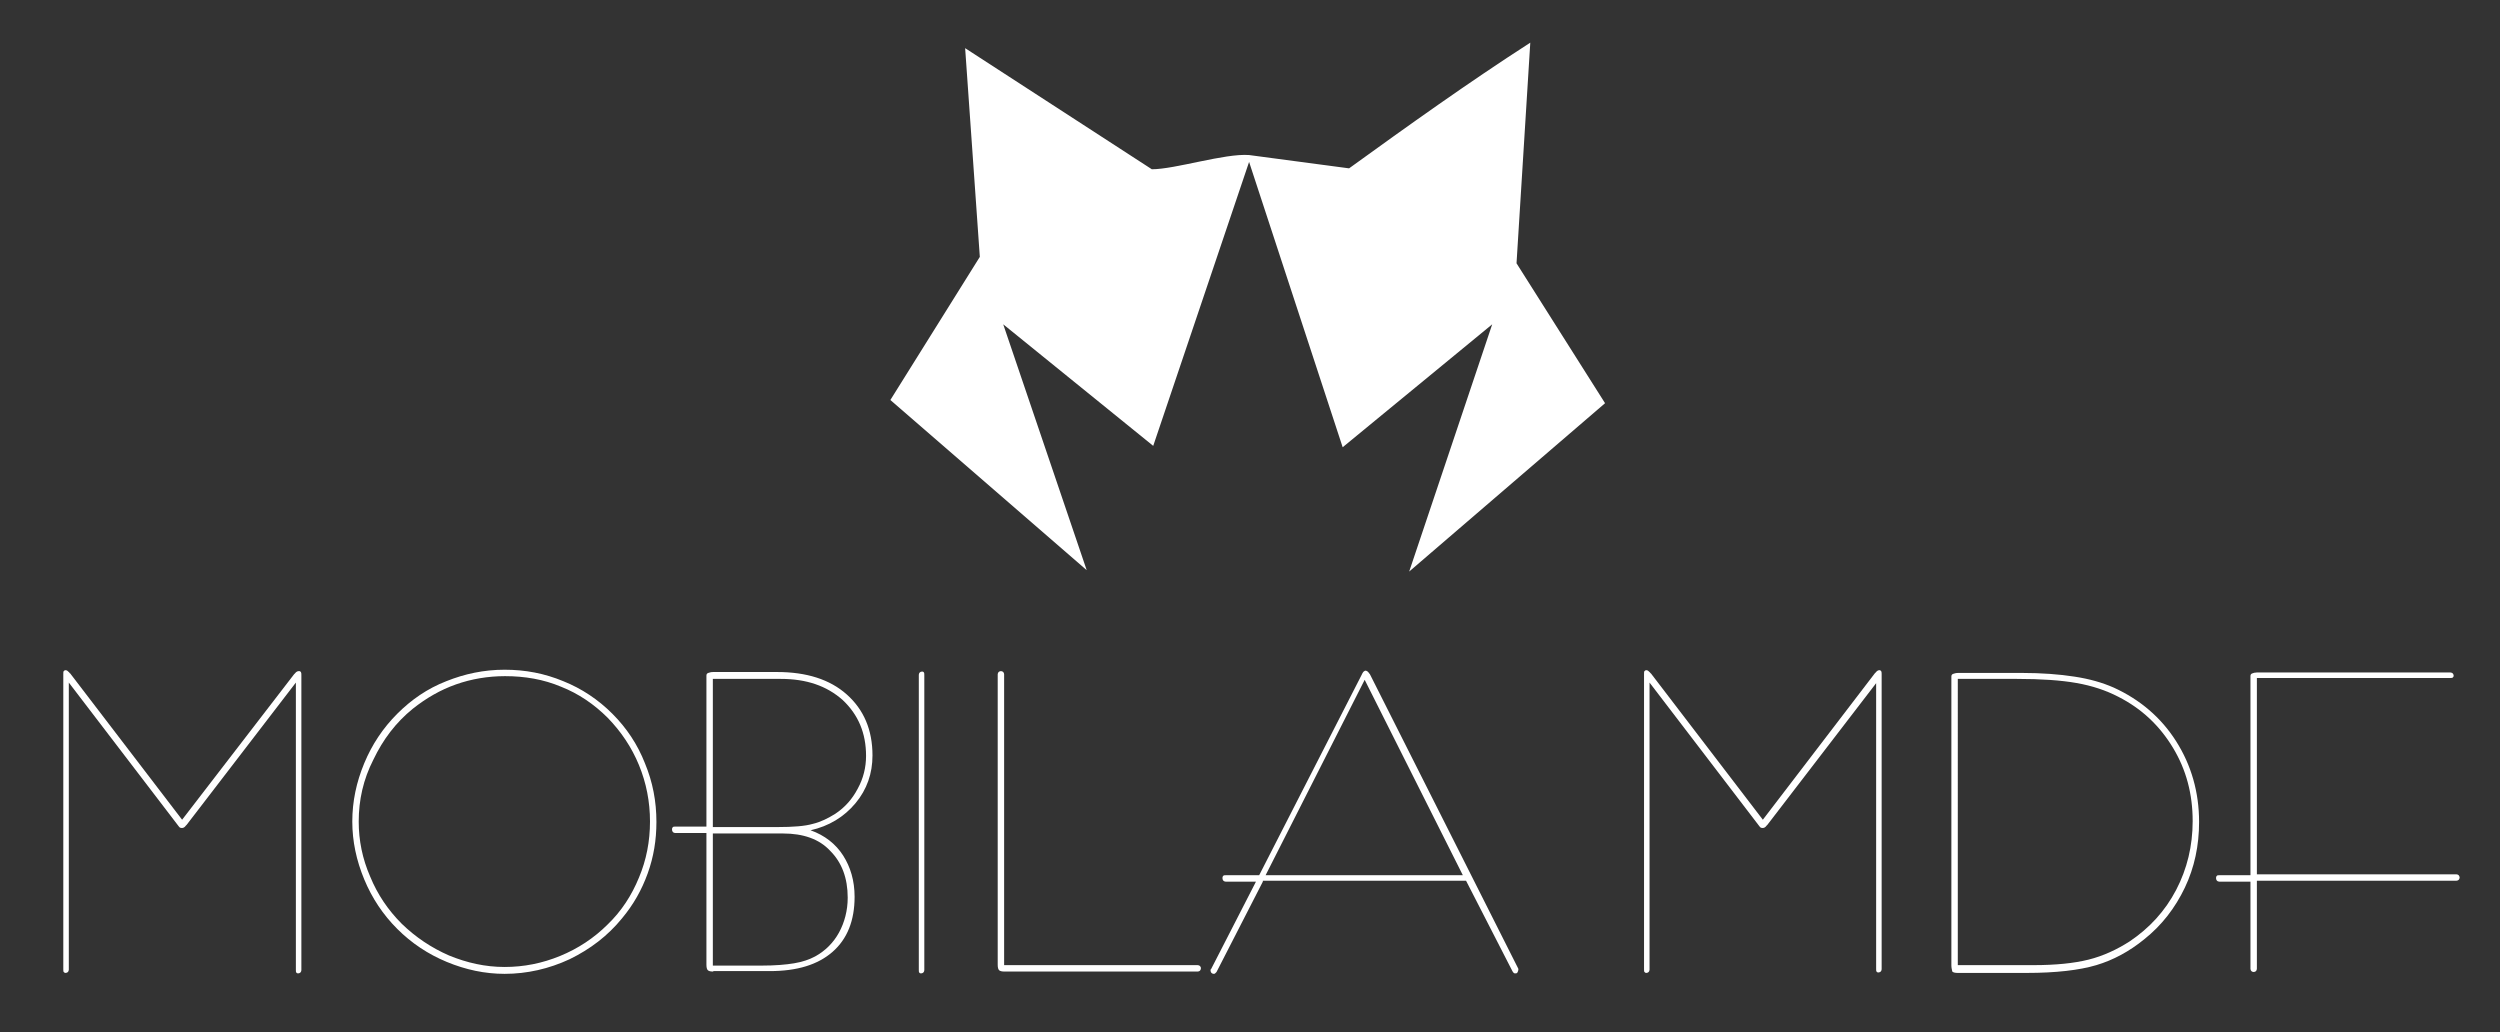 <?xml version="1.0" encoding="utf-8"?>
<!-- Generator: Adobe Illustrator 23.0.1, SVG Export Plug-In . SVG Version: 6.00 Build 0)  -->
<svg version="1.1" id="Layer_1" xmlns="http://www.w3.org/2000/svg" xmlns:xlink="http://www.w3.org/1999/xlink" x="0px" y="0px"
	 viewBox="0 0 545 225" style="enable-background:new 0 0 545 225;" xml:space="preserve">
<rect x="0" y="0" width="545" height="225" fill="#333333" stroke="none"/>
<style type="text/css">
	.st0{fill-rule:evenodd;clip-rule:evenodd;fill:#FFFFFF;}
	.st1{fill:#FFFFFF;}
</style>
<g>
	<path class="st0" d="M294.1,36.7l-21.8-2.9c-5.3-0.4-16.1,3.1-21.2,3.1l-40.7-26.4l3.2,45.5l-19.5,31.2l42.8,37.1l-18.2-53.6
		l32.7,26.5l20.9-61.9l20.4,62.2l32.6-26.8l-18.1,53.9l42.7-36.7l-19.3-30.5l3-48.1C320.1,18,307.1,27.3,294.1,36.7z"/>
</g>
<g>
	<path class="st1" d="M64.5,148.8l-23.8,31c0,0-0.1,0.1-0.2,0.2c-0.2,0.3-0.5,0.5-0.8,0.5c-0.2,0-0.3,0-0.5-0.1
		c-0.1-0.1-0.3-0.3-0.5-0.6l-23.7-31v62.6c0,0.2-0.1,0.4-0.2,0.5c-0.1,0.1-0.3,0.2-0.5,0.2s-0.3-0.1-0.4-0.2
		c-0.1-0.1-0.1-0.3-0.1-0.6V147c0-0.4,0-0.6,0.1-0.7s0.2-0.2,0.4-0.2c0.3,0,0.5,0.2,0.8,0.5c0.1,0.1,0.1,0.2,0.2,0.2l24.4,31.9
		L64.1,147c0,0,0.1-0.1,0.2-0.2c0.3-0.4,0.6-0.5,0.9-0.5c0.2,0,0.3,0.1,0.4,0.2c0.1,0.2,0.1,0.4,0.1,0.7v64.3c0,0.2-0.1,0.4-0.2,0.5
		s-0.3,0.2-0.5,0.2s-0.4-0.1-0.4-0.2c-0.1-0.1-0.1-0.3-0.1-0.6V148.8z"/>
	<path class="st1" d="M76.8,179.1c0-4.4,0.9-8.6,2.6-12.7s4.1-7.7,7.2-10.8s6.6-5.5,10.7-7.1c4-1.6,8.2-2.5,12.7-2.5
		s8.7,0.8,12.8,2.5c4,1.6,7.6,4,10.7,7.1s5.5,6.7,7.1,10.8c1.7,4.1,2.5,8.3,2.5,12.8c0,3.9-0.6,7.6-1.9,11.2
		c-1.3,3.6-3.1,6.8-5.6,9.8c-3.1,3.8-6.9,6.7-11.4,8.9c-4.5,2.1-9.3,3.2-14.2,3.2c-4.3,0-8.5-0.9-12.6-2.6s-7.7-4.1-10.8-7.2
		c-3.1-3.1-5.5-6.7-7.2-10.8C77.7,187.6,76.8,183.4,76.8,179.1z M78.2,179.1c0,4.1,0.8,8.1,2.5,12c1.6,3.9,3.9,7.3,6.9,10.3
		c3,2.9,6.4,5.2,10.3,6.9c3.9,1.6,7.9,2.5,12.1,2.5s8.2-0.8,12.1-2.4s7.4-3.9,10.4-6.9c3-2.9,5.2-6.3,6.8-10.2
		c1.6-3.8,2.4-7.9,2.4-12.2s-0.8-8.4-2.4-12.3c-1.6-3.9-3.9-7.3-6.8-10.3c-3-3-6.4-5.3-10.2-6.8c-3.8-1.6-7.9-2.3-12.2-2.3
		c-3.7,0-7.3,0.6-10.7,1.8c-3.4,1.2-6.5,3-9.4,5.3c-3.7,3-6.5,6.7-8.6,11.1C79.2,169.9,78.2,174.4,78.2,179.1z"/>
	<path class="st1" d="M155.5,211.8c-0.6,0-1-0.1-1.2-0.3s-0.3-0.6-0.3-1.2v-28.7h-6.8c-0.2,0-0.4-0.1-0.5-0.2s-0.2-0.3-0.2-0.6
		s0.1-0.4,0.2-0.5c0.1-0.1,0.3-0.1,0.5-0.1h6.8v-32.9c0-0.3,0.1-0.5,0.4-0.6c0.3-0.1,0.6-0.2,1.1-0.2h13.9c6.4,0,11.5,1.6,15.2,4.9
		s5.6,7.7,5.6,13.3c0,3.9-1.2,7.4-3.7,10.4s-5.8,5-9.8,5.9c3.1,1.1,5.5,3,7.1,5.5s2.5,5.5,2.5,9c0,5.2-1.6,9.2-4.8,12
		s-7.7,4.2-13.7,4.2h-12.3V211.8z M170.2,148h-14.8v32.3h14.1c3.4,0,6-0.2,7.7-0.7c1.7-0.4,3.3-1.2,4.9-2.2c2.1-1.4,3.7-3.2,4.9-5.5
		c1.2-2.2,1.8-4.6,1.8-7.1c0-5-1.7-9-5.1-12.2C180.2,149.5,175.8,148,170.2,148z M170.7,181.7h-15.3v28.8H166c3,0,5.3-0.2,7.1-0.5
		s3.3-0.8,4.6-1.5c2.2-1.2,4-3,5.2-5.2s1.9-4.8,1.9-7.6c0-4.3-1.3-7.7-3.8-10.2C178.6,182.9,175.1,181.7,170.7,181.7z"/>
	<path class="st1" d="M200.3,147.1c0-0.2,0.1-0.4,0.2-0.5c0.1-0.1,0.3-0.2,0.5-0.2s0.4,0.1,0.4,0.2c0.1,0.1,0.1,0.3,0.1,0.6v64.3
		c0,0.2-0.1,0.4-0.2,0.5s-0.3,0.2-0.5,0.2s-0.4-0.1-0.4-0.2c-0.1-0.1-0.1-0.3-0.1-0.6V147.1z"/>
	<path class="st1" d="M218.9,210.4h42.2c0.2,0,0.4,0.1,0.5,0.2s0.2,0.3,0.2,0.4c0,0.3-0.1,0.5-0.2,0.6s-0.3,0.2-0.5,0.2H219
		c-0.6,0-1-0.1-1.2-0.3s-0.3-0.6-0.3-1.2V147c0-0.2,0.1-0.4,0.2-0.5s0.3-0.2,0.5-0.2s0.4,0.1,0.5,0.2s0.2,0.3,0.2,0.5V210.4z"/>
	<path class="st1" d="M275.3,192.2l-10.1,19.7c-0.1,0.1-0.2,0.2-0.3,0.3c-0.1,0.1-0.2,0.1-0.3,0.1c-0.2,0-0.4-0.1-0.5-0.2
		s-0.2-0.3-0.2-0.5c0-0.1,0-0.1,0-0.2c0,0,0-0.1,0.1-0.1l9.8-19.1h-6.6c-0.2,0-0.4-0.1-0.5-0.2s-0.2-0.3-0.2-0.6s0.1-0.4,0.2-0.5
		s0.3-0.1,0.5-0.1h7.3l22.4-43.8c0,0,0-0.1,0.1-0.2c0.2-0.4,0.4-0.5,0.6-0.6c0.4,0,0.6,0.2,0.9,0.6c0,0,0,0.1,0.1,0.1l32.4,64.3v0.1
		v0.1c0,0.2-0.1,0.4-0.2,0.6s-0.3,0.2-0.5,0.2c-0.1,0-0.2,0-0.3-0.1c-0.1-0.1-0.2-0.2-0.3-0.4L319.6,192h-44.3L275.3,192.2
		L275.3,192.2z M275.9,190.8h43l-21.4-42.6L275.9,190.8z"/>
	<path class="st1" d="M409.1,148.8l-23.8,31c0,0-0.1,0.1-0.2,0.2c-0.2,0.3-0.5,0.5-0.8,0.5c-0.2,0-0.3,0-0.5-0.1
		c-0.1-0.1-0.3-0.3-0.5-0.6l-23.7-31v62.6c0,0.2-0.1,0.4-0.2,0.5s-0.3,0.2-0.5,0.2s-0.3-0.1-0.4-0.2s-0.1-0.3-0.1-0.6V147
		c0-0.4,0-0.6,0.1-0.7s0.2-0.2,0.4-0.2c0.3,0,0.5,0.2,0.8,0.5c0.1,0.1,0.1,0.2,0.2,0.2l24.4,31.9l24.4-31.9c0,0,0.1-0.1,0.2-0.2
		c0.3-0.4,0.6-0.5,0.8-0.5c0.2,0,0.3,0.1,0.4,0.2c0.1,0.2,0.1,0.4,0.1,0.7v64.3c0,0.2-0.1,0.4-0.2,0.5s-0.3,0.2-0.5,0.2
		s-0.4-0.1-0.4-0.2c-0.1-0.1-0.1-0.3-0.1-0.6v-62.4L409.1,148.8L409.1,148.8z"/>
	<path class="st1" d="M425.4,210.4v-62.9c0-0.3,0.1-0.5,0.4-0.6s0.6-0.2,1.1-0.2h13.9c4.3,0,8.2,0.3,11.4,0.8
		c3.3,0.5,6.1,1.3,8.6,2.4c5.7,2.6,10.3,6.5,13.6,11.7c3.3,5.2,5,11.1,5,17.6c0,5.1-1,9.9-3.1,14.3s-5,8.2-8.9,11.3
		c-3.2,2.6-6.7,4.5-10.4,5.6c-3.7,1.1-8.8,1.7-15.2,1.7h-15c-0.6,0-1-0.1-1.2-0.3C425.5,211.3,425.4,211,425.4,210.4z M426.8,210.4
		h16.5c4.8,0,8.8-0.4,12-1.2s6.2-2.2,9-4c4.3-2.9,7.7-6.6,10.1-11.2s3.6-9.6,3.6-15c0-5.9-1.4-11.2-4.3-16s-6.8-8.5-11.9-11.1
		c-2.7-1.4-5.7-2.4-9.1-3s-7.7-0.9-13-0.9h-12.9L426.8,210.4L426.8,210.4z"/>
	<path class="st1" d="M490.6,192.2h-6.8c-0.2,0-0.4-0.1-0.5-0.2s-0.2-0.3-0.2-0.6s0.1-0.4,0.2-0.5s0.3-0.1,0.5-0.1h6.8v-43.4
		c0-0.3,0.1-0.5,0.4-0.6c0.2-0.1,0.6-0.2,1-0.2h42.2c0.2,0,0.4,0.1,0.5,0.2s0.2,0.3,0.2,0.5s-0.1,0.3-0.2,0.4s-0.3,0.1-0.5,0.1H492
		v42.8h43.5c0.2,0,0.4,0.1,0.5,0.2c0.1,0.2,0.2,0.3,0.2,0.5s-0.1,0.4-0.2,0.5c-0.1,0.1-0.3,0.2-0.5,0.2H492v19.2
		c0,0.2-0.1,0.4-0.2,0.5s-0.3,0.2-0.5,0.2s-0.4-0.1-0.5-0.2s-0.2-0.3-0.2-0.5L490.6,192.2L490.6,192.2z"/>
</g>
</svg>
